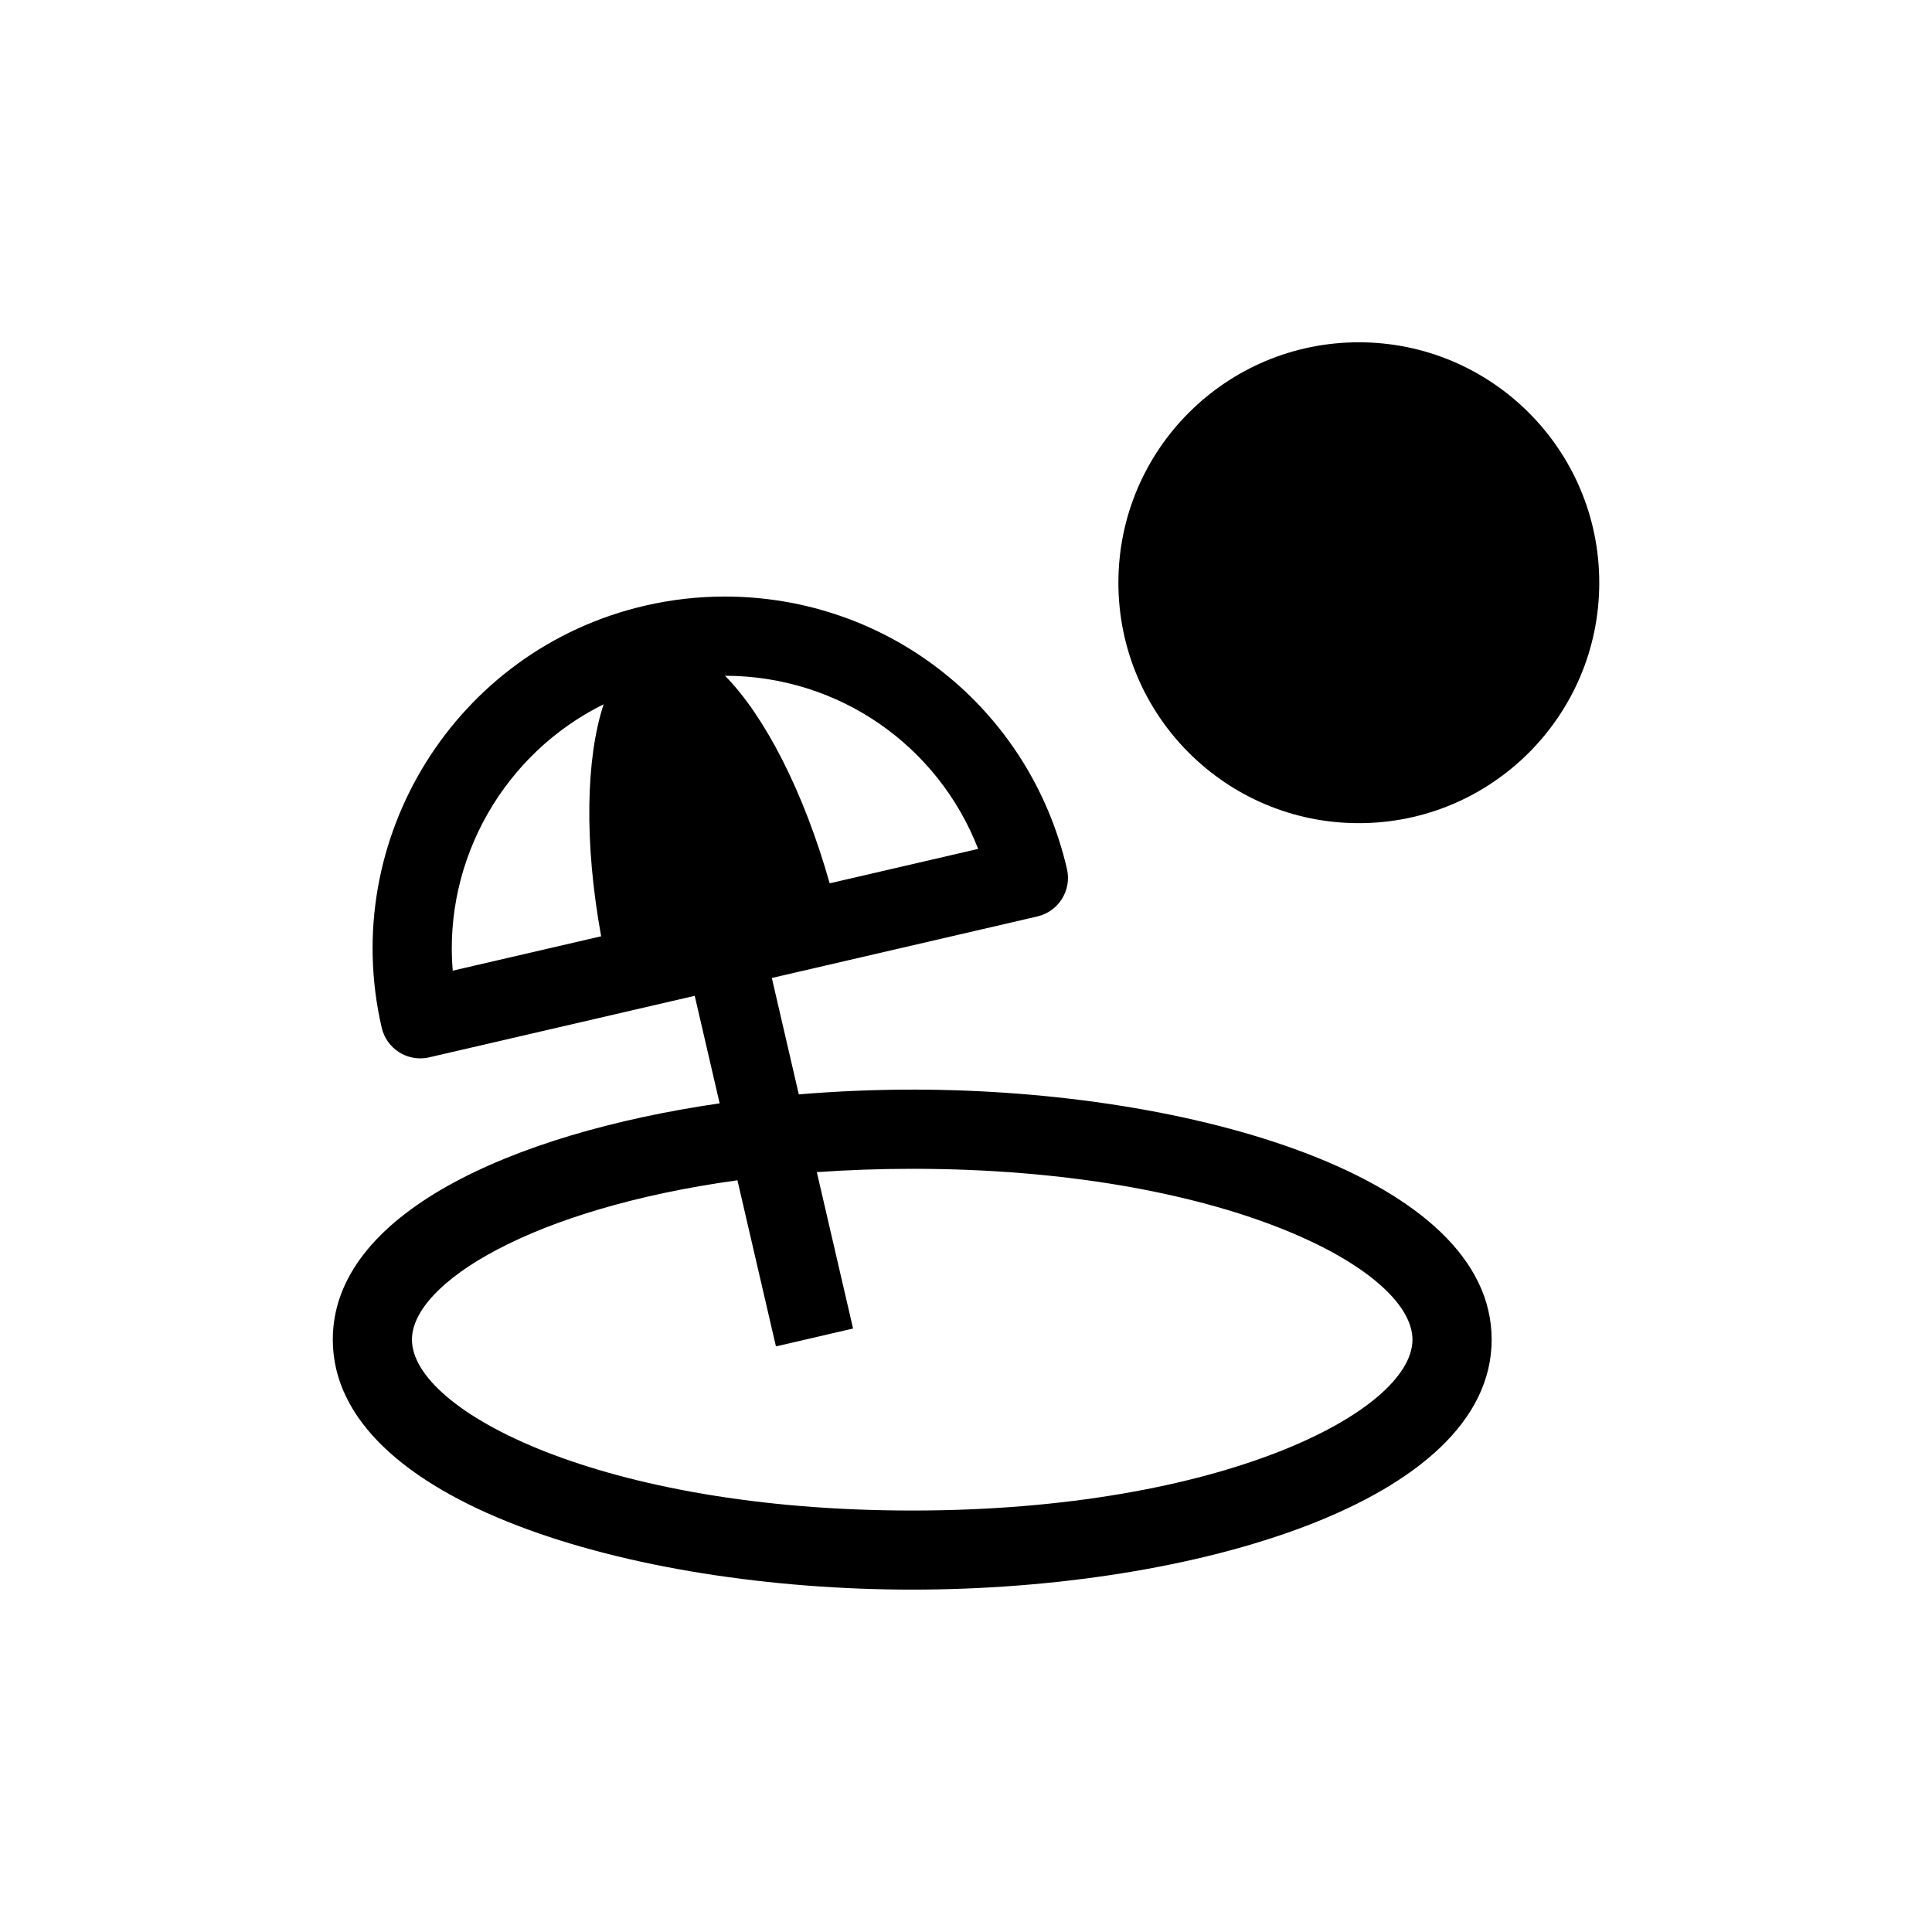 <?xml version="1.0" encoding="UTF-8"?>
<!-- Uploaded to: SVG Repo, www.svgrepo.com, Generator: SVG Repo Mixer Tools -->
<svg fill="#000000" width="800px" height="800px" version="1.1" viewBox="144 144 512 512" xmlns="http://www.w3.org/2000/svg">
 <g>
  <path d="m385.75 432.76c-10 0-20.086 0.434-30.059 1.262l-7.148-30.848 70.363-16.305c5.641-1.309 9.156-6.945 7.848-12.59-9.848-42.5-47.16-72.188-90.73-72.188-7.066 0-14.172 0.816-21.117 2.422-50.062 11.602-81.352 61.777-69.75 111.84 0.629 2.711 2.309 5.059 4.668 6.535 1.68 1.047 3.606 1.586 5.551 1.586 0.793 0 1.586-0.086 2.371-0.27l70.359-16.305 6.606 28.496c-55.582 8.086-102.52 29.461-102.52 62.605 0 43.043 79.117 66.266 153.56 66.266 74.438 0 153.55-23.227 153.55-66.266-0.004-43.02-79.121-66.246-153.55-66.246zm-82.441-40.637-39.34 9.117c-2.449-29.602 13.727-57.609 40.004-70.602-4.711 14.281-5.184 36.645-0.664 61.484zm99.91-23.156-39.348 9.121c-6.891-24.359-17.188-44.27-27.73-55.008 30.152 0.051 56.418 18.453 67.078 45.887zm-17.469 175.34c-82.141 0-132.58-26.375-132.58-45.285 0-15.031 31.91-34.766 86.258-42.234l10.203 44.023 20.441-4.738-9.605-41.445c8.055-0.562 16.477-0.883 25.281-0.883 82.141 0 132.57 26.371 132.57 45.277-0.004 18.91-50.438 45.285-132.57 45.285z"/>
  <path d="m567.82 298.43c0 35.188-28.527 63.715-63.719 63.715-35.188 0-63.715-28.527-63.715-63.715 0-35.191 28.527-63.719 63.715-63.719 35.191 0 63.719 28.527 63.719 63.719"/>
 </g>
</svg>